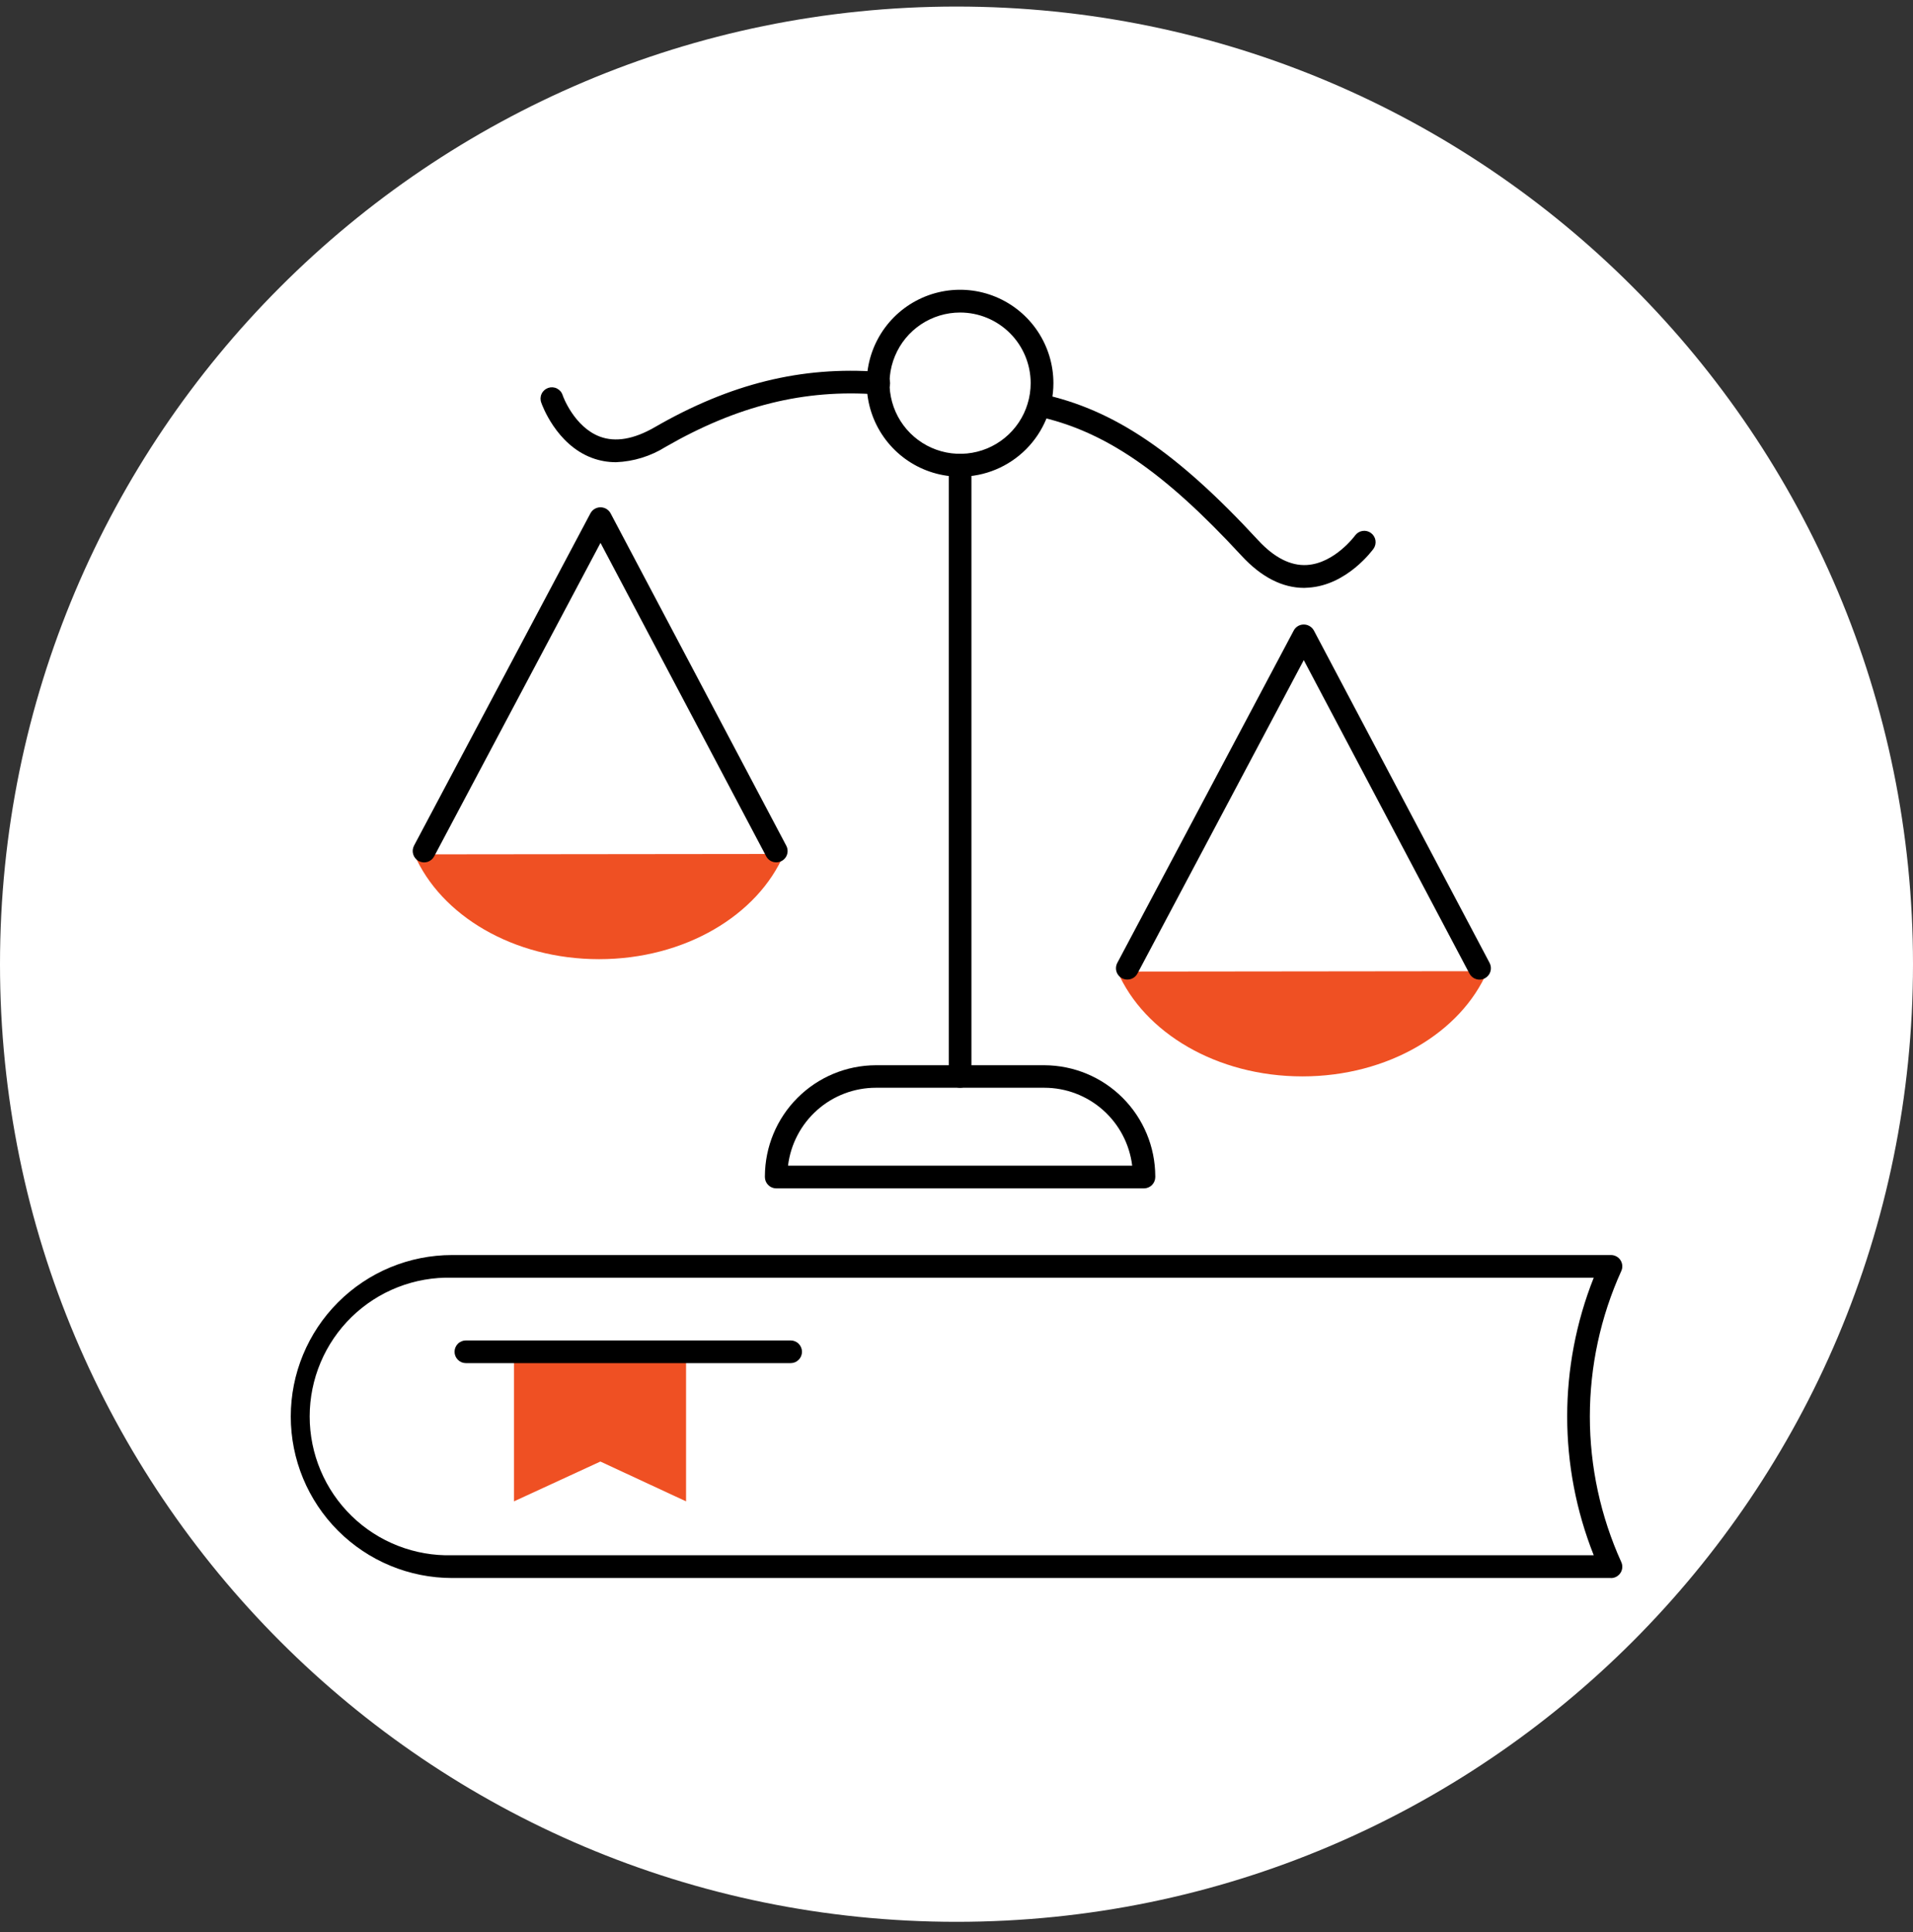 <svg width="100" height="101" viewBox="0 0 100 101" fill="none" xmlns="http://www.w3.org/2000/svg">
<rect x="0" y="0" width="100" height="101" fill="#333333" stroke="none"/>
<g clip-path="url(#clip0_248_5705)">
<path d="M100 50.405C100 22.757 77.614 0.343 50 0.343C22.386 0.343 0 22.757 0 50.405C0 78.054 22.386 100.468 50 100.468C77.614 100.468 100 78.054 100 50.405Z" fill="white"/>
<path d="M35.863 78.487L31.384 76.406L26.868 78.487V70.665H35.863V78.487Z" fill="#EF5023"/>
<path d="M40.985 44.642C39.612 47.843 35.802 50.143 31.315 50.143C26.828 50.143 23.036 47.853 21.656 44.663" fill="#EF5023"/>
<path d="M77.749 50.771C76.376 53.971 72.566 56.271 68.082 56.271C63.597 56.271 59.803 53.981 58.42 50.792" fill="#EF5023"/>
<path d="M50.188 24.92C49.223 24.92 48.279 24.634 47.477 24.098C46.674 23.561 46.048 22.798 45.678 21.906C45.309 21.013 45.212 20.03 45.4 19.082C45.588 18.134 46.052 17.264 46.734 16.58C47.417 15.897 48.286 15.431 49.233 15.242C50.179 15.053 51.161 15.15 52.053 15.52C52.944 15.89 53.707 16.516 54.243 17.319C54.779 18.123 55.066 19.068 55.066 20.034C55.064 21.329 54.55 22.57 53.636 23.486C52.721 24.402 51.482 24.918 50.188 24.92ZM50.188 16.338C49.459 16.338 48.746 16.555 48.139 16.96C47.532 17.366 47.06 17.943 46.781 18.618C46.501 19.293 46.428 20.035 46.571 20.752C46.713 21.468 47.064 22.127 47.58 22.643C48.096 23.16 48.753 23.511 49.469 23.654C50.184 23.796 50.926 23.723 51.6 23.444C52.274 23.164 52.85 22.691 53.256 22.083C53.661 21.476 53.877 20.762 53.877 20.031C53.877 19.052 53.489 18.112 52.797 17.42C52.105 16.727 51.167 16.338 50.188 16.338Z" fill="black"/>
<path d="M32.201 24.163C31.772 24.164 31.346 24.088 30.944 23.938C29.068 23.237 28.327 21.145 28.296 21.055C28.267 20.98 28.254 20.901 28.256 20.821C28.259 20.742 28.277 20.663 28.311 20.591C28.344 20.518 28.392 20.454 28.451 20.4C28.51 20.347 28.58 20.306 28.655 20.28C28.73 20.254 28.81 20.243 28.889 20.248C28.969 20.254 29.046 20.275 29.117 20.312C29.188 20.348 29.251 20.398 29.303 20.459C29.354 20.52 29.392 20.591 29.416 20.667C29.416 20.696 30.019 22.329 31.365 22.828C32.174 23.128 33.133 22.962 34.214 22.34C38.166 20.058 41.894 19.137 45.947 19.438C46.027 19.439 46.107 19.457 46.18 19.491C46.254 19.524 46.319 19.572 46.374 19.632C46.428 19.692 46.469 19.762 46.496 19.838C46.522 19.915 46.532 19.996 46.526 20.076C46.52 20.157 46.498 20.235 46.46 20.307C46.423 20.378 46.371 20.441 46.308 20.492C46.246 20.543 46.173 20.581 46.096 20.602C46.018 20.624 45.937 20.63 45.857 20.62C42.052 20.335 38.54 21.205 34.791 23.363C34.012 23.851 33.119 24.127 32.201 24.163Z" fill="black"/>
<path d="M68.182 30.734C67.035 30.734 65.937 30.172 64.909 29.062C60.815 24.624 57.708 22.509 54.196 21.757C54.044 21.721 53.913 21.628 53.83 21.497C53.746 21.366 53.718 21.207 53.75 21.055C53.783 20.902 53.874 20.769 54.003 20.683C54.133 20.598 54.291 20.566 54.444 20.596C58.219 21.406 61.502 23.622 65.773 28.247C66.611 29.154 67.473 29.589 68.316 29.537C69.768 29.45 70.832 28.001 70.843 27.985C70.936 27.862 71.074 27.779 71.227 27.756C71.381 27.733 71.537 27.771 71.662 27.862C71.788 27.952 71.873 28.089 71.9 28.241C71.926 28.394 71.892 28.551 71.805 28.679C71.749 28.756 70.413 30.594 68.398 30.721L68.182 30.734Z" fill="black"/>
<path d="M50.188 56.865C50.031 56.865 49.881 56.802 49.769 56.691C49.658 56.58 49.596 56.429 49.596 56.271V24.326C49.596 24.169 49.658 24.018 49.769 23.907C49.881 23.795 50.031 23.733 50.188 23.733C50.346 23.733 50.496 23.795 50.608 23.907C50.719 24.018 50.781 24.169 50.781 24.326V56.271C50.781 56.429 50.719 56.58 50.608 56.691C50.496 56.802 50.346 56.865 50.188 56.865Z" fill="black"/>
<path d="M59.811 62.125H40.577C40.419 62.125 40.269 62.063 40.158 61.951C40.046 61.84 39.984 61.689 39.984 61.532V61.492C39.989 59.954 40.601 58.481 41.687 57.394C42.773 56.306 44.245 55.693 45.781 55.688H54.594C56.13 55.693 57.602 56.306 58.688 57.394C59.773 58.481 60.386 59.954 60.391 61.492V61.532C60.391 61.687 60.33 61.836 60.222 61.947C60.113 62.058 59.966 62.122 59.811 62.125ZM41.193 60.938H59.184C59.047 59.815 58.505 58.782 57.659 58.031C56.814 57.281 55.724 56.866 54.594 56.865H45.786C44.656 56.865 43.564 57.279 42.718 58.03C41.872 58.78 41.33 59.815 41.193 60.938Z" fill="black"/>
<path d="M84.209 82.494H23.632C21.395 82.494 19.251 81.605 17.67 80.022C16.088 78.438 15.2 76.291 15.2 74.052C15.2 71.813 16.088 69.666 17.67 68.083C19.251 66.499 21.395 65.61 23.632 65.61H84.209C84.309 65.609 84.407 65.634 84.494 65.681C84.582 65.728 84.656 65.797 84.71 65.881C84.764 65.965 84.796 66.061 84.802 66.16C84.809 66.259 84.791 66.359 84.749 66.449C83.668 68.838 83.108 71.43 83.108 74.053C83.108 76.676 83.668 79.269 84.749 81.658C84.791 81.748 84.809 81.848 84.802 81.947C84.796 82.046 84.764 82.142 84.71 82.226C84.656 82.31 84.582 82.378 84.494 82.426C84.407 82.473 84.309 82.498 84.209 82.497V82.494ZM23.632 66.795C22.664 66.769 21.7 66.937 20.799 67.29C19.896 67.642 19.074 68.173 18.38 68.849C17.686 69.525 17.135 70.334 16.759 71.227C16.382 72.12 16.188 73.08 16.188 74.049C16.188 75.019 16.382 75.979 16.759 76.872C17.135 77.765 17.686 78.574 18.38 79.25C19.074 79.926 19.896 80.457 20.799 80.809C21.7 81.162 22.664 81.331 23.632 81.304H83.311C81.46 76.645 81.46 71.454 83.311 66.795H23.632Z" fill="black"/>
<path d="M41.33 71.261H24.354C24.197 71.261 24.046 71.199 23.935 71.087C23.824 70.976 23.761 70.825 23.761 70.668C23.761 70.51 23.824 70.359 23.935 70.248C24.046 70.136 24.197 70.074 24.354 70.074H41.33C41.487 70.074 41.638 70.136 41.749 70.248C41.861 70.359 41.923 70.51 41.923 70.668C41.923 70.825 41.861 70.976 41.749 71.087C41.638 71.199 41.487 71.261 41.33 71.261Z" fill="black"/>
<path d="M40.579 45.08C40.471 45.081 40.365 45.053 40.272 44.997C40.179 44.942 40.103 44.862 40.052 44.766L31.391 28.381L22.697 44.766C22.66 44.836 22.61 44.897 22.55 44.947C22.49 44.997 22.42 45.035 22.346 45.058C22.271 45.081 22.192 45.089 22.114 45.082C22.036 45.075 21.961 45.052 21.892 45.016C21.822 44.979 21.761 44.929 21.711 44.869C21.661 44.809 21.623 44.739 21.6 44.664C21.577 44.59 21.569 44.511 21.576 44.433C21.584 44.355 21.606 44.279 21.642 44.21L30.864 26.835C30.915 26.739 30.991 26.66 31.084 26.604C31.177 26.549 31.283 26.52 31.391 26.521C31.5 26.521 31.606 26.55 31.698 26.605C31.791 26.66 31.867 26.74 31.918 26.835L41.101 44.21C41.149 44.3 41.173 44.402 41.171 44.505C41.168 44.608 41.139 44.708 41.086 44.796C41.032 44.884 40.957 44.956 40.867 45.006C40.778 45.056 40.676 45.082 40.574 45.08H40.579Z" fill="black"/>
<path d="M58.933 51.209C58.831 51.21 58.729 51.184 58.64 51.134C58.55 51.084 58.475 51.012 58.421 50.924C58.368 50.836 58.339 50.736 58.336 50.633C58.334 50.53 58.358 50.429 58.406 50.338L67.628 32.963C67.678 32.867 67.754 32.787 67.847 32.731C67.94 32.675 68.047 32.646 68.155 32.647C68.263 32.647 68.369 32.677 68.462 32.733C68.555 32.788 68.631 32.868 68.682 32.963L77.867 50.338C77.941 50.478 77.956 50.642 77.909 50.793C77.863 50.944 77.758 51.07 77.618 51.144C77.478 51.218 77.315 51.233 77.164 51.186C77.013 51.14 76.887 51.035 76.813 50.895L68.153 34.509L59.458 50.895C59.407 50.99 59.332 51.07 59.239 51.125C59.147 51.18 59.041 51.209 58.933 51.209Z" fill="black"/>
</g>
<defs>
<clipPath id="clip0_248_5705">
<rect width="100" height="100.125" fill="white" transform="translate(0 0.343)"/>
</clipPath>
</defs>
</svg>
